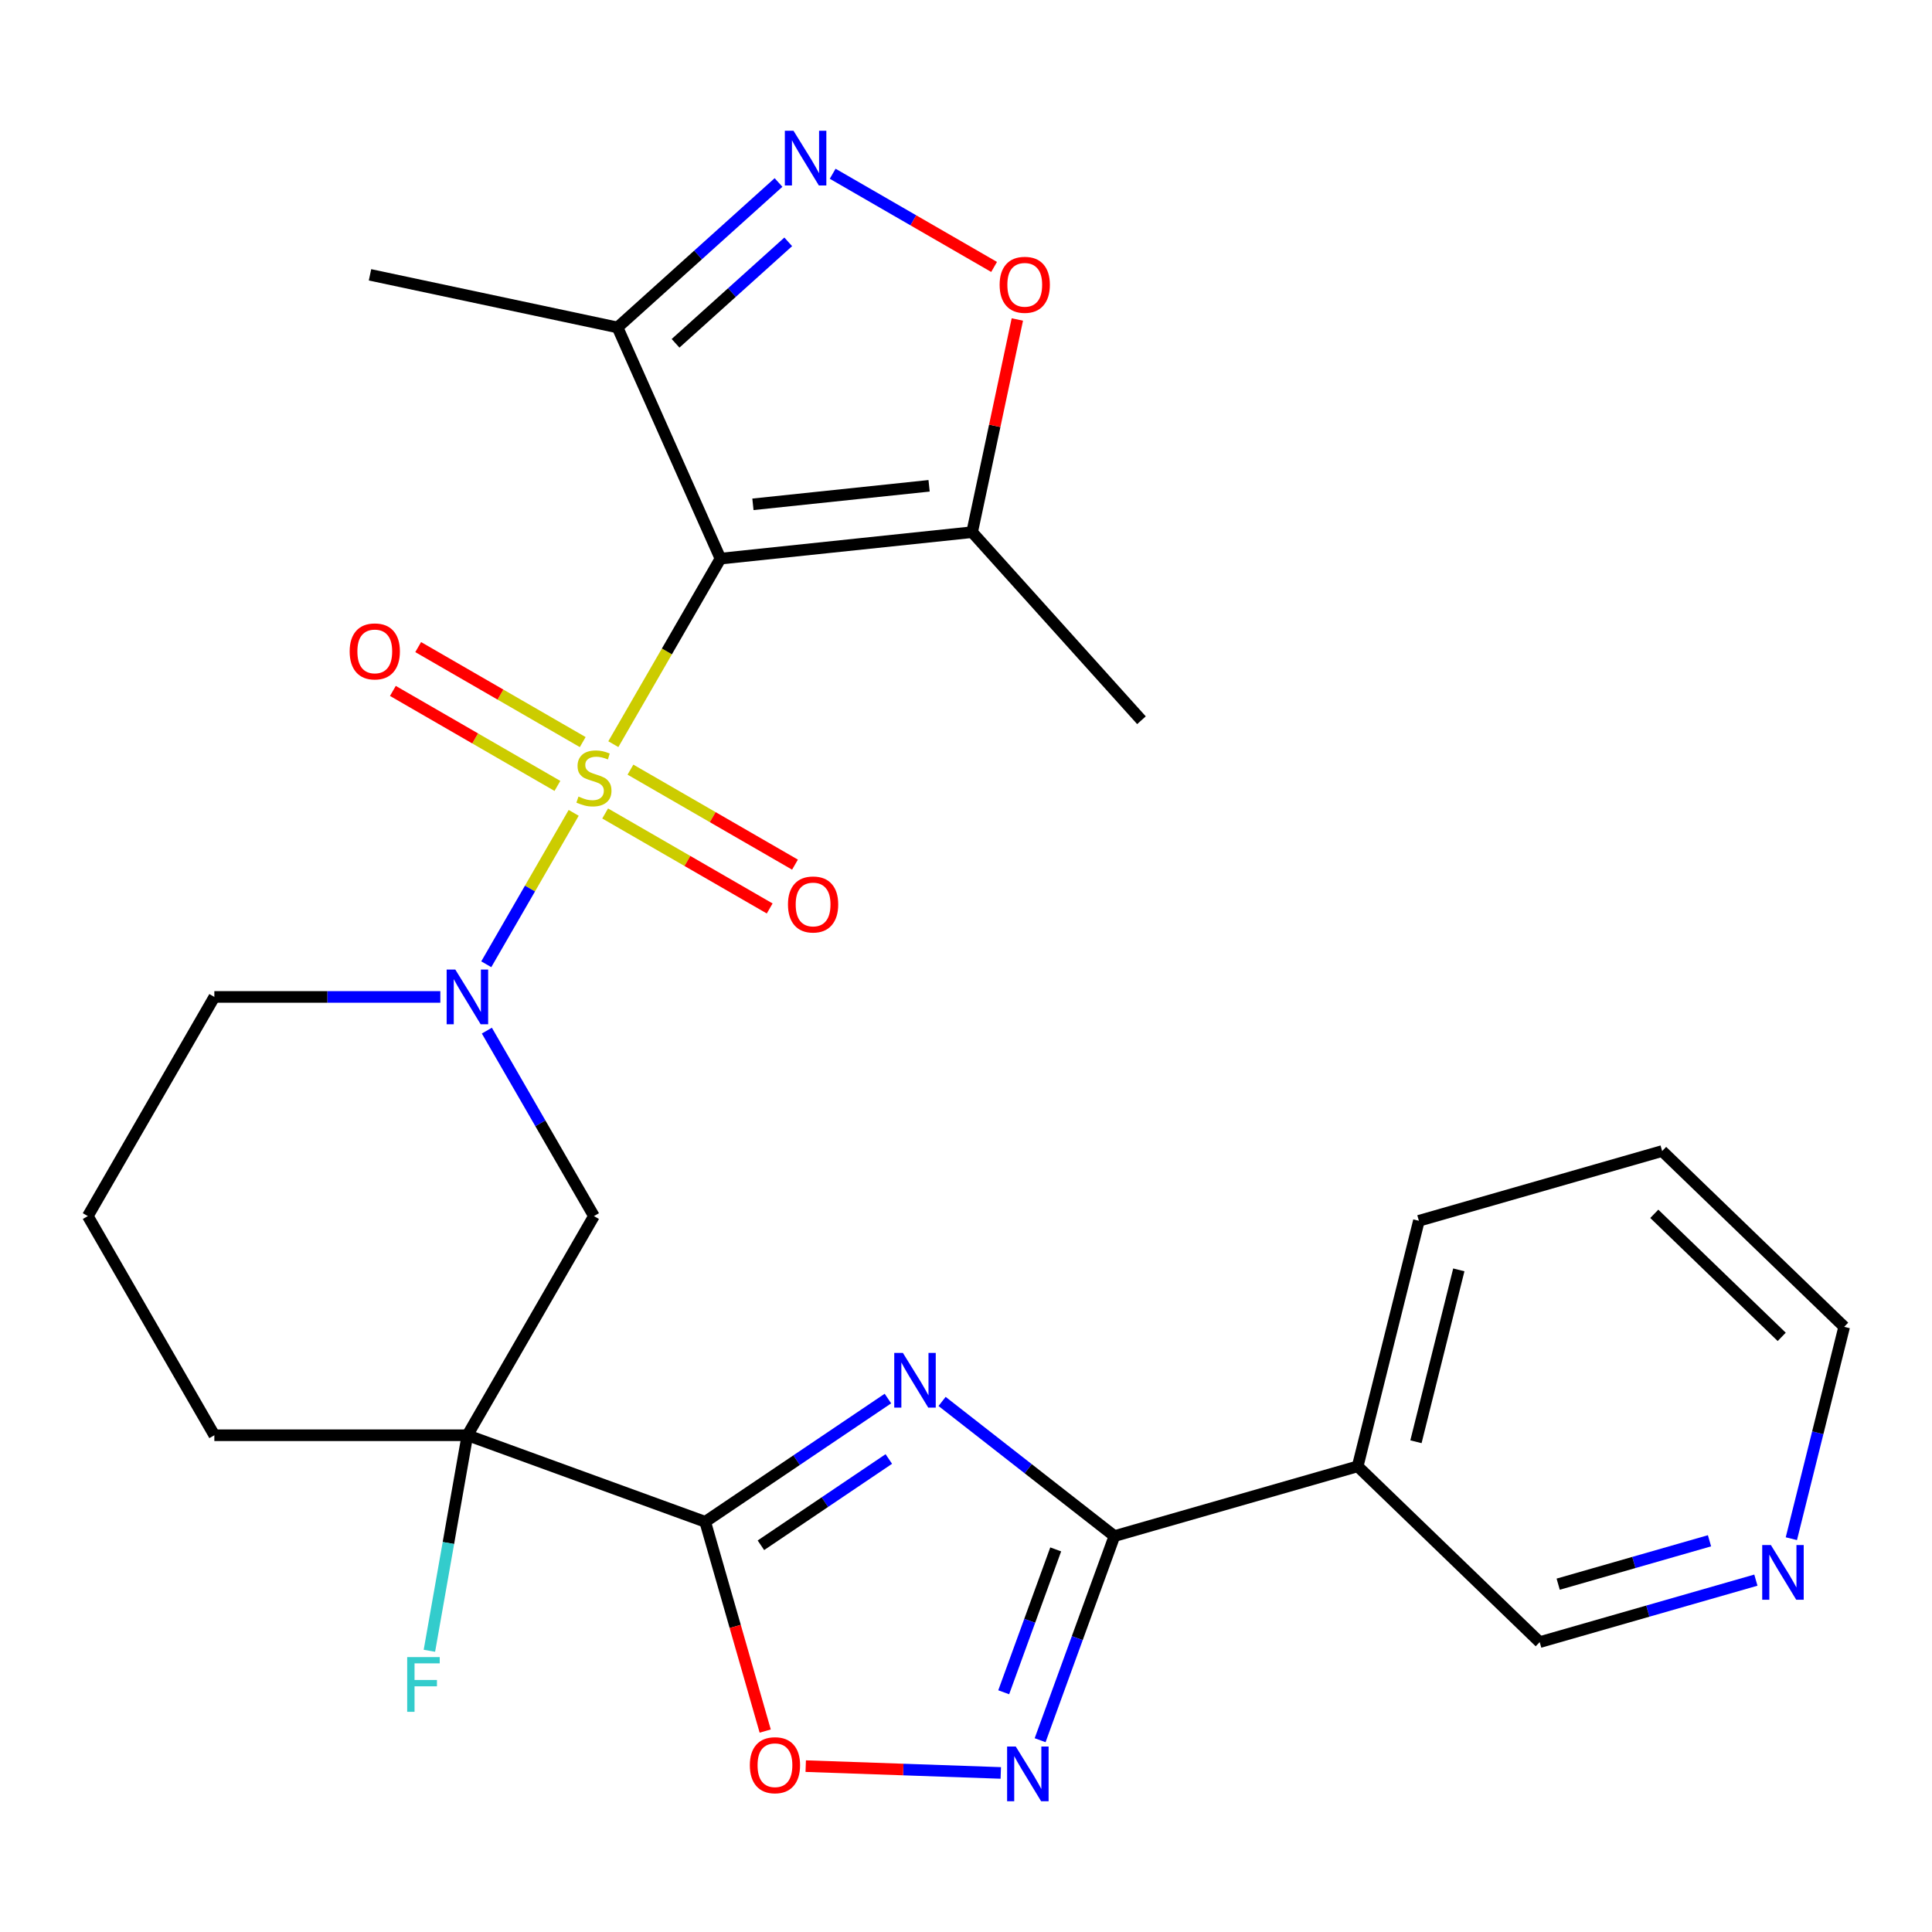 <?xml version='1.0' encoding='iso-8859-1'?>
<svg version='1.1' baseProfile='full'
              xmlns='http://www.w3.org/2000/svg'
                      xmlns:rdkit='http://www.rdkit.org/xml'
                      xmlns:xlink='http://www.w3.org/1999/xlink'
                  xml:space='preserve'
width='1000px' height='1000px' viewBox='0 0 1000 1000'>
<!-- END OF HEADER -->
<rect style='opacity:1.0;fill:#FFFFFF;stroke:none' width='1000' height='1000' x='0' y='0'> </rect>
<path class='bond-0' d='M 317.463,385.183 L 345.188,337.163' style='fill:none;fill-rule:evenodd;stroke:#CCCC00;stroke-width:6px;stroke-linecap:butt;stroke-linejoin:miter;stroke-opacity:1' />
<path class='bond-0' d='M 345.188,337.163 L 372.912,289.143' style='fill:none;fill-rule:evenodd;stroke:#000000;stroke-width:6px;stroke-linecap:butt;stroke-linejoin:miter;stroke-opacity:1' />
<path class='bond-3' d='M 296.939,420.732 L 274.316,459.917' style='fill:none;fill-rule:evenodd;stroke:#CCCC00;stroke-width:6px;stroke-linecap:butt;stroke-linejoin:miter;stroke-opacity:1' />
<path class='bond-3' d='M 274.316,459.917 L 251.692,499.102' style='fill:none;fill-rule:evenodd;stroke:#0000FF;stroke-width:6px;stroke-linecap:butt;stroke-linejoin:miter;stroke-opacity:1' />
<path class='bond-14' d='M 301.615,384.101 L 259.034,359.517' style='fill:none;fill-rule:evenodd;stroke:#CCCC00;stroke-width:6px;stroke-linecap:butt;stroke-linejoin:miter;stroke-opacity:1' />
<path class='bond-14' d='M 259.034,359.517 L 216.453,334.933' style='fill:none;fill-rule:evenodd;stroke:#FF0000;stroke-width:6px;stroke-linecap:butt;stroke-linejoin:miter;stroke-opacity:1' />
<path class='bond-14' d='M 288.517,406.788 L 245.936,382.204' style='fill:none;fill-rule:evenodd;stroke:#CCCC00;stroke-width:6px;stroke-linecap:butt;stroke-linejoin:miter;stroke-opacity:1' />
<path class='bond-14' d='M 245.936,382.204 L 203.355,357.62' style='fill:none;fill-rule:evenodd;stroke:#FF0000;stroke-width:6px;stroke-linecap:butt;stroke-linejoin:miter;stroke-opacity:1' />
<path class='bond-15' d='M 313.226,421.054 L 355.807,445.638' style='fill:none;fill-rule:evenodd;stroke:#CCCC00;stroke-width:6px;stroke-linecap:butt;stroke-linejoin:miter;stroke-opacity:1' />
<path class='bond-15' d='M 355.807,445.638 L 398.388,470.222' style='fill:none;fill-rule:evenodd;stroke:#FF0000;stroke-width:6px;stroke-linecap:butt;stroke-linejoin:miter;stroke-opacity:1' />
<path class='bond-15' d='M 326.324,398.367 L 368.905,422.951' style='fill:none;fill-rule:evenodd;stroke:#CCCC00;stroke-width:6px;stroke-linecap:butt;stroke-linejoin:miter;stroke-opacity:1' />
<path class='bond-15' d='M 368.905,422.951 L 411.486,447.536' style='fill:none;fill-rule:evenodd;stroke:#FF0000;stroke-width:6px;stroke-linecap:butt;stroke-linejoin:miter;stroke-opacity:1' />
<path class='bond-8' d='M 372.912,289.143 L 503.178,275.452' style='fill:none;fill-rule:evenodd;stroke:#000000;stroke-width:6px;stroke-linecap:butt;stroke-linejoin:miter;stroke-opacity:1' />
<path class='bond-8' d='M 389.714,261.036 L 480.899,251.452' style='fill:none;fill-rule:evenodd;stroke:#000000;stroke-width:6px;stroke-linecap:butt;stroke-linejoin:miter;stroke-opacity:1' />
<path class='bond-9' d='M 372.912,289.143 L 319.636,169.484' style='fill:none;fill-rule:evenodd;stroke:#000000;stroke-width:6px;stroke-linecap:butt;stroke-linejoin:miter;stroke-opacity:1' />
<path class='bond-1' d='M 459.588,723.889 L 412.3,755.784' style='fill:none;fill-rule:evenodd;stroke:#0000FF;stroke-width:6px;stroke-linecap:butt;stroke-linejoin:miter;stroke-opacity:1' />
<path class='bond-1' d='M 412.3,755.784 L 365.013,787.68' style='fill:none;fill-rule:evenodd;stroke:#000000;stroke-width:6px;stroke-linecap:butt;stroke-linejoin:miter;stroke-opacity:1' />
<path class='bond-1' d='M 460.051,755.175 L 426.949,777.502' style='fill:none;fill-rule:evenodd;stroke:#0000FF;stroke-width:6px;stroke-linecap:butt;stroke-linejoin:miter;stroke-opacity:1' />
<path class='bond-1' d='M 426.949,777.502 L 393.848,799.83' style='fill:none;fill-rule:evenodd;stroke:#000000;stroke-width:6px;stroke-linecap:butt;stroke-linejoin:miter;stroke-opacity:1' />
<path class='bond-4' d='M 487.617,725.385 L 532.218,760.231' style='fill:none;fill-rule:evenodd;stroke:#0000FF;stroke-width:6px;stroke-linecap:butt;stroke-linejoin:miter;stroke-opacity:1' />
<path class='bond-4' d='M 532.218,760.231 L 576.819,795.077' style='fill:none;fill-rule:evenodd;stroke:#000000;stroke-width:6px;stroke-linecap:butt;stroke-linejoin:miter;stroke-opacity:1' />
<path class='bond-2' d='M 365.013,787.68 L 241.929,742.882' style='fill:none;fill-rule:evenodd;stroke:#000000;stroke-width:6px;stroke-linecap:butt;stroke-linejoin:miter;stroke-opacity:1' />
<path class='bond-10' d='M 365.013,787.68 L 380.542,841.838' style='fill:none;fill-rule:evenodd;stroke:#000000;stroke-width:6px;stroke-linecap:butt;stroke-linejoin:miter;stroke-opacity:1' />
<path class='bond-10' d='M 380.542,841.838 L 396.071,895.995' style='fill:none;fill-rule:evenodd;stroke:#FF0000;stroke-width:6px;stroke-linecap:butt;stroke-linejoin:miter;stroke-opacity:1' />
<path class='bond-11' d='M 251.995,533.447 L 279.708,581.447' style='fill:none;fill-rule:evenodd;stroke:#0000FF;stroke-width:6px;stroke-linecap:butt;stroke-linejoin:miter;stroke-opacity:1' />
<path class='bond-11' d='M 279.708,581.447 L 307.421,629.447' style='fill:none;fill-rule:evenodd;stroke:#000000;stroke-width:6px;stroke-linecap:butt;stroke-linejoin:miter;stroke-opacity:1' />
<path class='bond-18' d='M 227.914,516.012 L 169.43,516.012' style='fill:none;fill-rule:evenodd;stroke:#0000FF;stroke-width:6px;stroke-linecap:butt;stroke-linejoin:miter;stroke-opacity:1' />
<path class='bond-18' d='M 169.43,516.012 L 110.946,516.012' style='fill:none;fill-rule:evenodd;stroke:#000000;stroke-width:6px;stroke-linecap:butt;stroke-linejoin:miter;stroke-opacity:1' />
<path class='bond-13' d='M 576.819,795.077 L 702.728,758.973' style='fill:none;fill-rule:evenodd;stroke:#000000;stroke-width:6px;stroke-linecap:butt;stroke-linejoin:miter;stroke-opacity:1' />
<path class='bond-29' d='M 576.819,795.077 L 557.592,847.901' style='fill:none;fill-rule:evenodd;stroke:#000000;stroke-width:6px;stroke-linecap:butt;stroke-linejoin:miter;stroke-opacity:1' />
<path class='bond-29' d='M 557.592,847.901 L 538.365,900.726' style='fill:none;fill-rule:evenodd;stroke:#0000FF;stroke-width:6px;stroke-linecap:butt;stroke-linejoin:miter;stroke-opacity:1' />
<path class='bond-29' d='M 546.434,801.964 L 532.975,838.942' style='fill:none;fill-rule:evenodd;stroke:#000000;stroke-width:6px;stroke-linecap:butt;stroke-linejoin:miter;stroke-opacity:1' />
<path class='bond-29' d='M 532.975,838.942 L 519.517,875.919' style='fill:none;fill-rule:evenodd;stroke:#0000FF;stroke-width:6px;stroke-linecap:butt;stroke-linejoin:miter;stroke-opacity:1' />
<path class='bond-5' d='M 241.929,742.882 L 307.421,629.447' style='fill:none;fill-rule:evenodd;stroke:#000000;stroke-width:6px;stroke-linecap:butt;stroke-linejoin:miter;stroke-opacity:1' />
<path class='bond-17' d='M 241.929,742.882 L 232.094,798.661' style='fill:none;fill-rule:evenodd;stroke:#000000;stroke-width:6px;stroke-linecap:butt;stroke-linejoin:miter;stroke-opacity:1' />
<path class='bond-17' d='M 232.094,798.661 L 222.258,854.44' style='fill:none;fill-rule:evenodd;stroke:#33CCCC;stroke-width:6px;stroke-linecap:butt;stroke-linejoin:miter;stroke-opacity:1' />
<path class='bond-28' d='M 241.929,742.882 L 110.946,742.882' style='fill:none;fill-rule:evenodd;stroke:#000000;stroke-width:6px;stroke-linecap:butt;stroke-linejoin:miter;stroke-opacity:1' />
<path class='bond-6' d='M 518.005,917.671 L 467.523,915.908' style='fill:none;fill-rule:evenodd;stroke:#0000FF;stroke-width:6px;stroke-linecap:butt;stroke-linejoin:miter;stroke-opacity:1' />
<path class='bond-6' d='M 467.523,915.908 L 417.041,914.145' style='fill:none;fill-rule:evenodd;stroke:#FF0000;stroke-width:6px;stroke-linecap:butt;stroke-linejoin:miter;stroke-opacity:1' />
<path class='bond-7' d='M 402.961,94.458 L 361.299,131.971' style='fill:none;fill-rule:evenodd;stroke:#0000FF;stroke-width:6px;stroke-linecap:butt;stroke-linejoin:miter;stroke-opacity:1' />
<path class='bond-7' d='M 361.299,131.971 L 319.636,169.484' style='fill:none;fill-rule:evenodd;stroke:#000000;stroke-width:6px;stroke-linecap:butt;stroke-linejoin:miter;stroke-opacity:1' />
<path class='bond-7' d='M 407.991,125.18 L 378.828,151.439' style='fill:none;fill-rule:evenodd;stroke:#0000FF;stroke-width:6px;stroke-linecap:butt;stroke-linejoin:miter;stroke-opacity:1' />
<path class='bond-7' d='M 378.828,151.439 L 349.664,177.698' style='fill:none;fill-rule:evenodd;stroke:#000000;stroke-width:6px;stroke-linecap:butt;stroke-linejoin:miter;stroke-opacity:1' />
<path class='bond-27' d='M 430.99,89.931 L 472.765,114.05' style='fill:none;fill-rule:evenodd;stroke:#0000FF;stroke-width:6px;stroke-linecap:butt;stroke-linejoin:miter;stroke-opacity:1' />
<path class='bond-27' d='M 472.765,114.05 L 514.54,138.168' style='fill:none;fill-rule:evenodd;stroke:#FF0000;stroke-width:6px;stroke-linecap:butt;stroke-linejoin:miter;stroke-opacity:1' />
<path class='bond-12' d='M 503.178,275.452 L 514.877,220.409' style='fill:none;fill-rule:evenodd;stroke:#000000;stroke-width:6px;stroke-linecap:butt;stroke-linejoin:miter;stroke-opacity:1' />
<path class='bond-12' d='M 514.877,220.409 L 526.577,165.366' style='fill:none;fill-rule:evenodd;stroke:#FF0000;stroke-width:6px;stroke-linecap:butt;stroke-linejoin:miter;stroke-opacity:1' />
<path class='bond-21' d='M 503.178,275.452 L 590.822,372.791' style='fill:none;fill-rule:evenodd;stroke:#000000;stroke-width:6px;stroke-linecap:butt;stroke-linejoin:miter;stroke-opacity:1' />
<path class='bond-22' d='M 319.636,169.484 L 191.516,142.251' style='fill:none;fill-rule:evenodd;stroke:#000000;stroke-width:6px;stroke-linecap:butt;stroke-linejoin:miter;stroke-opacity:1' />
<path class='bond-20' d='M 702.728,758.973 L 796.949,849.961' style='fill:none;fill-rule:evenodd;stroke:#000000;stroke-width:6px;stroke-linecap:butt;stroke-linejoin:miter;stroke-opacity:1' />
<path class='bond-23' d='M 702.728,758.973 L 734.415,631.881' style='fill:none;fill-rule:evenodd;stroke:#000000;stroke-width:6px;stroke-linecap:butt;stroke-linejoin:miter;stroke-opacity:1' />
<path class='bond-23' d='M 732.899,746.247 L 755.081,657.282' style='fill:none;fill-rule:evenodd;stroke:#000000;stroke-width:6px;stroke-linecap:butt;stroke-linejoin:miter;stroke-opacity:1' />
<path class='bond-16' d='M 908.843,817.876 L 852.896,833.919' style='fill:none;fill-rule:evenodd;stroke:#0000FF;stroke-width:6px;stroke-linecap:butt;stroke-linejoin:miter;stroke-opacity:1' />
<path class='bond-16' d='M 852.896,833.919 L 796.949,849.961' style='fill:none;fill-rule:evenodd;stroke:#000000;stroke-width:6px;stroke-linecap:butt;stroke-linejoin:miter;stroke-opacity:1' />
<path class='bond-16' d='M 884.838,797.507 L 845.675,808.737' style='fill:none;fill-rule:evenodd;stroke:#0000FF;stroke-width:6px;stroke-linecap:butt;stroke-linejoin:miter;stroke-opacity:1' />
<path class='bond-16' d='M 845.675,808.737 L 806.512,819.967' style='fill:none;fill-rule:evenodd;stroke:#000000;stroke-width:6px;stroke-linecap:butt;stroke-linejoin:miter;stroke-opacity:1' />
<path class='bond-30' d='M 927.205,796.423 L 940.875,741.594' style='fill:none;fill-rule:evenodd;stroke:#0000FF;stroke-width:6px;stroke-linecap:butt;stroke-linejoin:miter;stroke-opacity:1' />
<path class='bond-30' d='M 940.875,741.594 L 954.545,686.765' style='fill:none;fill-rule:evenodd;stroke:#000000;stroke-width:6px;stroke-linecap:butt;stroke-linejoin:miter;stroke-opacity:1' />
<path class='bond-24' d='M 110.946,516.012 L 45.455,629.447' style='fill:none;fill-rule:evenodd;stroke:#000000;stroke-width:6px;stroke-linecap:butt;stroke-linejoin:miter;stroke-opacity:1' />
<path class='bond-19' d='M 110.946,742.882 L 45.455,629.447' style='fill:none;fill-rule:evenodd;stroke:#000000;stroke-width:6px;stroke-linecap:butt;stroke-linejoin:miter;stroke-opacity:1' />
<path class='bond-26' d='M 734.415,631.881 L 860.324,595.777' style='fill:none;fill-rule:evenodd;stroke:#000000;stroke-width:6px;stroke-linecap:butt;stroke-linejoin:miter;stroke-opacity:1' />
<path class='bond-25' d='M 954.545,686.765 L 860.324,595.777' style='fill:none;fill-rule:evenodd;stroke:#000000;stroke-width:6px;stroke-linecap:butt;stroke-linejoin:miter;stroke-opacity:1' />
<path class='bond-25' d='M 922.215,691.961 L 856.26,628.269' style='fill:none;fill-rule:evenodd;stroke:#000000;stroke-width:6px;stroke-linecap:butt;stroke-linejoin:miter;stroke-opacity:1' />
<path  class='atom-0' d='M 299.421 412.298
Q 299.741 412.418, 301.061 412.978
Q 302.381 413.538, 303.821 413.898
Q 305.301 414.218, 306.741 414.218
Q 309.421 414.218, 310.981 412.938
Q 312.541 411.618, 312.541 409.338
Q 312.541 407.778, 311.741 406.818
Q 310.981 405.858, 309.781 405.338
Q 308.581 404.818, 306.581 404.218
Q 304.061 403.458, 302.541 402.738
Q 301.061 402.018, 299.981 400.498
Q 298.941 398.978, 298.941 396.418
Q 298.941 392.858, 301.341 390.658
Q 303.781 388.458, 308.581 388.458
Q 311.861 388.458, 315.581 390.018
L 314.661 393.098
Q 311.261 391.698, 308.701 391.698
Q 305.941 391.698, 304.421 392.858
Q 302.901 393.978, 302.941 395.938
Q 302.941 397.458, 303.701 398.378
Q 304.501 399.298, 305.621 399.818
Q 306.781 400.338, 308.701 400.938
Q 311.261 401.738, 312.781 402.538
Q 314.301 403.338, 315.381 404.978
Q 316.501 406.578, 316.501 409.338
Q 316.501 413.258, 313.861 415.378
Q 311.261 417.458, 306.901 417.458
Q 304.381 417.458, 302.461 416.898
Q 300.581 416.378, 298.341 415.458
L 299.421 412.298
' fill='#CCCC00'/>
<path  class='atom-2' d='M 467.343 700.276
L 476.623 715.276
Q 477.543 716.756, 479.023 719.436
Q 480.503 722.116, 480.583 722.276
L 480.583 700.276
L 484.343 700.276
L 484.343 728.596
L 480.463 728.596
L 470.503 712.196
Q 469.343 710.276, 468.103 708.076
Q 466.903 705.876, 466.543 705.196
L 466.543 728.596
L 462.863 728.596
L 462.863 700.276
L 467.343 700.276
' fill='#0000FF'/>
<path  class='atom-4' d='M 235.669 501.852
L 244.949 516.852
Q 245.869 518.332, 247.349 521.012
Q 248.829 523.692, 248.909 523.852
L 248.909 501.852
L 252.669 501.852
L 252.669 530.172
L 248.789 530.172
L 238.829 513.772
Q 237.669 511.852, 236.429 509.652
Q 235.229 507.452, 234.869 506.772
L 234.869 530.172
L 231.189 530.172
L 231.189 501.852
L 235.669 501.852
' fill='#0000FF'/>
<path  class='atom-7' d='M 525.76 904.001
L 535.04 919.001
Q 535.96 920.481, 537.44 923.161
Q 538.92 925.841, 539 926.001
L 539 904.001
L 542.76 904.001
L 542.76 932.321
L 538.88 932.321
L 528.92 915.921
Q 527.76 914.001, 526.52 911.801
Q 525.32 909.601, 524.96 908.921
L 524.96 932.321
L 521.28 932.321
L 521.28 904.001
L 525.76 904.001
' fill='#0000FF'/>
<path  class='atom-8' d='M 410.716 67.68
L 419.996 82.68
Q 420.916 84.159, 422.396 86.84
Q 423.876 89.519, 423.956 89.68
L 423.956 67.68
L 427.716 67.68
L 427.716 95.999
L 423.836 95.999
L 413.876 79.6
Q 412.716 77.68, 411.476 75.48
Q 410.276 73.279, 409.916 72.6
L 409.916 95.999
L 406.236 95.999
L 406.236 67.68
L 410.716 67.68
' fill='#0000FF'/>
<path  class='atom-11' d='M 388.117 913.669
Q 388.117 906.869, 391.477 903.069
Q 394.837 899.269, 401.117 899.269
Q 407.397 899.269, 410.757 903.069
Q 414.117 906.869, 414.117 913.669
Q 414.117 920.549, 410.717 924.469
Q 407.317 928.349, 401.117 928.349
Q 394.877 928.349, 391.477 924.469
Q 388.117 920.589, 388.117 913.669
M 401.117 925.149
Q 405.437 925.149, 407.757 922.269
Q 410.117 919.349, 410.117 913.669
Q 410.117 908.109, 407.757 905.309
Q 405.437 902.469, 401.117 902.469
Q 396.797 902.469, 394.437 905.269
Q 392.117 908.069, 392.117 913.669
Q 392.117 919.389, 394.437 922.269
Q 396.797 925.149, 401.117 925.149
' fill='#FF0000'/>
<path  class='atom-13' d='M 517.41 147.411
Q 517.41 140.611, 520.77 136.811
Q 524.13 133.011, 530.41 133.011
Q 536.69 133.011, 540.05 136.811
Q 543.41 140.611, 543.41 147.411
Q 543.41 154.291, 540.01 158.211
Q 536.61 162.091, 530.41 162.091
Q 524.17 162.091, 520.77 158.211
Q 517.41 154.331, 517.41 147.411
M 530.41 158.891
Q 534.73 158.891, 537.05 156.011
Q 539.41 153.091, 539.41 147.411
Q 539.41 141.851, 537.05 139.051
Q 534.73 136.211, 530.41 136.211
Q 526.09 136.211, 523.73 139.011
Q 521.41 141.811, 521.41 147.411
Q 521.41 153.131, 523.73 156.011
Q 526.09 158.891, 530.41 158.891
' fill='#FF0000'/>
<path  class='atom-15' d='M 180.986 337.166
Q 180.986 330.366, 184.346 326.566
Q 187.706 322.766, 193.986 322.766
Q 200.266 322.766, 203.626 326.566
Q 206.986 330.366, 206.986 337.166
Q 206.986 344.046, 203.586 347.966
Q 200.186 351.846, 193.986 351.846
Q 187.746 351.846, 184.346 347.966
Q 180.986 344.086, 180.986 337.166
M 193.986 348.646
Q 198.306 348.646, 200.626 345.766
Q 202.986 342.846, 202.986 337.166
Q 202.986 331.606, 200.626 328.806
Q 198.306 325.966, 193.986 325.966
Q 189.666 325.966, 187.306 328.766
Q 184.986 331.566, 184.986 337.166
Q 184.986 342.886, 187.306 345.766
Q 189.666 348.646, 193.986 348.646
' fill='#FF0000'/>
<path  class='atom-16' d='M 407.855 468.149
Q 407.855 461.349, 411.215 457.549
Q 414.575 453.749, 420.855 453.749
Q 427.135 453.749, 430.495 457.549
Q 433.855 461.349, 433.855 468.149
Q 433.855 475.029, 430.455 478.949
Q 427.055 482.829, 420.855 482.829
Q 414.615 482.829, 411.215 478.949
Q 407.855 475.069, 407.855 468.149
M 420.855 479.629
Q 425.175 479.629, 427.495 476.749
Q 429.855 473.829, 429.855 468.149
Q 429.855 462.589, 427.495 459.789
Q 425.175 456.949, 420.855 456.949
Q 416.535 456.949, 414.175 459.749
Q 411.855 462.549, 411.855 468.149
Q 411.855 473.869, 414.175 476.749
Q 416.535 479.629, 420.855 479.629
' fill='#FF0000'/>
<path  class='atom-17' d='M 916.598 799.698
L 925.878 814.698
Q 926.798 816.178, 928.278 818.858
Q 929.758 821.538, 929.838 821.698
L 929.838 799.698
L 933.598 799.698
L 933.598 828.018
L 929.718 828.018
L 919.758 811.618
Q 918.598 809.698, 917.358 807.498
Q 916.158 805.298, 915.798 804.618
L 915.798 828.018
L 912.118 828.018
L 912.118 799.698
L 916.598 799.698
' fill='#0000FF'/>
<path  class='atom-18' d='M 210.764 857.715
L 227.604 857.715
L 227.604 860.955
L 214.564 860.955
L 214.564 869.555
L 226.164 869.555
L 226.164 872.835
L 214.564 872.835
L 214.564 886.035
L 210.764 886.035
L 210.764 857.715
' fill='#33CCCC'/>
</svg>
